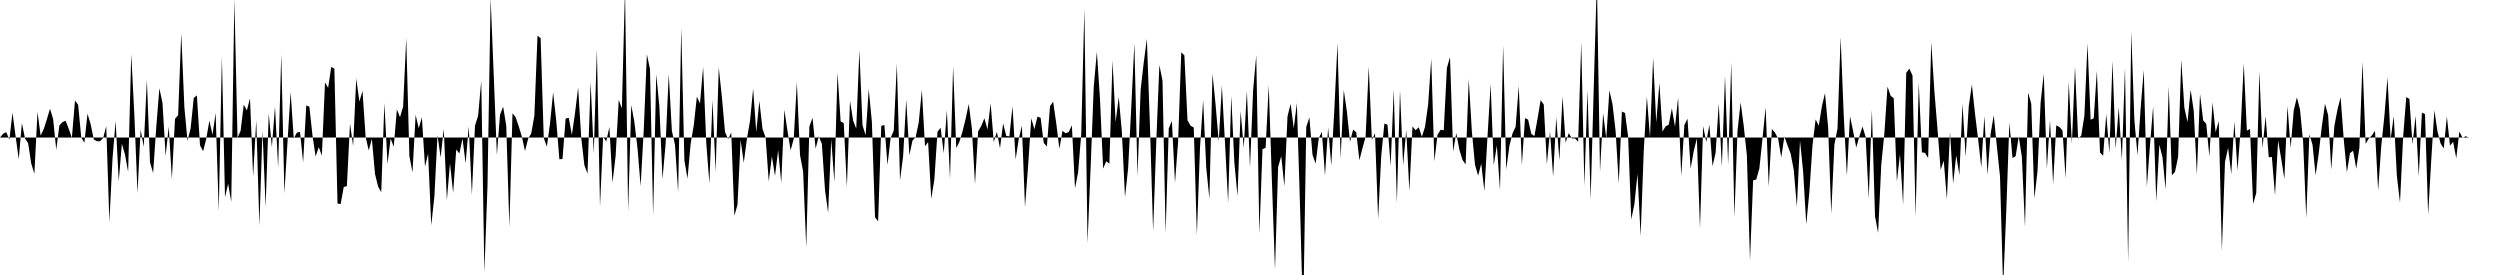 <svg viewBox="0 0 200 22" >
<polyline points="0,11 0.25,10.70 0.50,10.57 0.75,11.18 1,9.01 1.25,10.92 1.50,12.74 1.75,9.85 2,11.07 2.25,11.46 2.50,13.09 2.75,13.90 3,8.95 3.25,10.85 3.50,10.33 3.75,9.54 4,8.70 4.25,9.52 4.50,11.98 4.75,10.03 5,9.77 5.25,9.66 5.50,10.31 5.75,11.03 6,8.04 6.25,8.38 6.50,11 6.75,11.42 7,9.10 7.25,9.93 7.50,11.15 7.75,11.30 8,11.30 8.25,11.04 8.50,10.10 8.75,17.76 9,12.70 9.25,9.67 9.50,14.49 9.75,11.50 10,12.36 10.25,13.75 10.50,4.33 10.75,9.23 11,15.45 11.25,10.38 11.50,11.74 11.75,6.39 12,12.99 12.25,13.84 12.50,10.18 12.75,7.06 13,8.24 13.25,12.47 13.50,10.13 13.75,14.33 14,9.51 14.25,9.21 14.50,2.66 14.75,8.58 15,11.27 15.25,10.27 15.50,7.84 15.75,7.63 16,11.62 16.25,12.10 16.50,11.10 16.75,9.66 17,10.78 17.25,9.04 17.50,16.90 17.75,4.53 18,15.78 18.25,14.70 18.50,16.14 18.75,-0.09 19,11.02 19.25,10.46 19.50,8.37 19.75,8.83 20,7.87 20.25,14.12 20.50,9.63 20.75,18.05 21,10.46 21.25,16.56 21.50,9.08 21.75,11.77 22,8.53 22.25,13.41 22.50,4.34 22.75,15.46 23,11.35 23.25,7.36 23.50,11.08 23.75,10.61 24,10.55 24.25,12.99 24.50,8.44 24.75,8.53 25,10.85 25.25,12.52 25.50,11.77 25.75,12.45 26,6.60 26.25,7.03 26.50,5.35 26.75,5.50 27,16.28 27.25,16.33 27.50,14.96 27.75,14.89 28,9.89 28.25,11.68 28.50,6.27 28.75,8.13 29,7.27 29.25,10.96 29.50,12.04 29.75,11.11 30,13.92 30.25,14.93 30.50,15.37 30.75,8.24 31,13.12 31.25,11.08 31.50,11.74 31.75,8.75 32,9.38 32.25,8.53 32.50,3.03 32.75,12.49 33,13.79 33.25,9.19 33.50,10.26 33.75,9.38 34,13.32 34.25,12.30 34.50,18.03 34.75,15.73 35,10.81 35.25,12.60 35.50,10.29 35.75,16 36,13.06 36.25,15.43 36.50,11.96 36.75,12.28 37,11.09 37.25,13.07 37.50,10.11 37.75,15.58 38,10.05 38.25,9.26 38.50,6.46 38.75,21.81 39,14.83 39.25,-0.16 39.50,6.06 39.75,12.39 40,9.19 40.25,8.53 40.50,10.05 40.75,18.15 41,9.06 41.25,9.38 41.50,10.11 41.75,10.94 42,12.08 42.25,11.10 42.50,10.67 42.75,9.25 43,2.86 43.25,3.05 43.50,11.04 43.75,11.73 44,9.89 44.25,7.39 44.50,9.66 44.75,12.74 45,12.72 45.25,9.49 45.50,9.42 45.75,10.79 46,9.06 46.25,7 46.50,11.04 46.75,13.21 47,13.90 47.25,6.56 47.50,12.28 47.75,3.93 48,16.51 48.25,10.93 48.50,11.32 48.75,10.16 49,14.61 49.25,12.47 49.50,7.99 49.75,8.68 50,-0.90 50.25,16.90 50.50,8.40 50.75,9.76 51,11.85 51.25,14.89 51.50,10.40 51.75,4.35 52,5.53 52.25,17.25 52.50,5.94 52.75,8.52 53,14.32 53.25,11.50 53.50,5.93 53.75,10.47 54,11.59 54.25,15.37 54.50,2.24 54.75,12.82 55,14.29 55.25,11.51 55.50,10.03 55.75,7.73 56,8.28 56.25,5.35 56.50,11.42 56.75,14.67 57,8 57.25,13.75 57.50,5.40 57.75,7.75 58,10.56 58.25,11.13 58.50,10.60 58.75,17.26 59,16.38 59.25,11.19 59.50,13.02 59.75,11.13 60,9.68 60.25,7.10 60.50,10.54 60.75,8.08 61,10.31 61.25,11 61.50,14.51 61.75,12.50 62,14.07 62.25,12.01 62.50,14.63 62.75,8.79 63,10.49 63.25,12.03 63.50,11.10 63.75,6.58 64,12.40 64.25,13.72 64.50,19.81 64.75,10.12 65,9.43 65.25,11.89 65.50,10.91 65.75,11.51 66,15.19 66.25,17.02 66.50,11.15 66.75,14.57 67,5.80 67.25,9.71 67.50,9.85 67.75,14.95 68,8.06 68.25,9.65 68.50,10.29 68.75,4.03 69,10.02 69.25,10.82 69.50,7.13 69.75,9.75 70,17.38 70.25,17.71 70.50,10.07 70.75,10 71,13.20 71.25,11.03 71.50,10.45 71.75,5.10 72,14.43 72.25,12.50 72.50,7.96 72.75,12.42 73,11.24 73.25,10.98 73.50,9.79 73.75,7.20 74,11.70 74.25,11.37 74.50,15.91 74.75,14.34 75,10.54 75.25,10.22 75.50,12.26 75.75,8.82 76,14.31 76.25,5.31 76.50,11.85 76.75,11.35 77,10.52 77.25,9.51 77.50,8.32 77.75,10.28 78,14.73 78.25,10.51 78.50,10.08 78.75,9.46 79,10.36 79.25,8.26 79.50,11.36 79.75,10.55 80,11.86 80.25,9.87 80.50,10.87 80.75,10.91 81,8.50 81.25,12.76 81.50,11.12 81.75,10.06 82,16.57 82.25,13.27 82.50,9.46 82.75,10.34 83,9.32 83.25,9.43 83.50,11.43 83.75,11.72 84,8.50 84.25,8.13 84.50,9.86 84.75,11.91 85,10.47 85.25,10.66 85.50,10.56 85.75,10.03 86,15.07 86.25,13.78 86.50,10.72 86.75,0.67 87,19.46 87.25,13.40 87.50,6.93 87.75,4.14 88,7.93 88.25,13.49 88.50,12.90 88.75,13.10 89,4.85 89.25,9.76 89.50,7.76 89.75,10.55 90,15.78 90.25,13.46 90.50,8.60 90.75,3.47 91,14.10 91.25,7.19 91.50,5 91.75,3.11 92,10.19 92.25,18.51 92.50,11.40 92.75,5.20 93,6.45 93.25,18.66 93.50,10.28 93.75,9.67 94,14.63 94.25,11.31 94.50,4.19 94.75,4.43 95,9.62 95.25,10.06 95.50,10.20 95.75,18.79 96,11.81 96.25,8.02 96.50,13.42 96.75,15.90 97,5.90 97.25,8.41 97.50,11.35 97.75,6.86 98,11.45 98.25,16.21 98.50,7.66 98.75,13.02 99,15.68 99.25,8.89 99.50,11.84 99.75,7.28 100,13.40 100.25,7.21 100.50,4.41 100.75,18.71 101,11.93 101.25,11.83 101.50,6.83 101.75,14.40 102,21.60 102.25,13.35 102.50,12.49 102.75,14.90 103,9.31 103.25,8.31 103.50,10.26 103.75,8.25 104,16.43 104.25,25.67 104.50,10.16 104.75,9.39 105,12.38 105.25,13.09 105.50,11.06 105.75,10.55 106,14.04 106.25,10.20 106.50,13.25 106.75,8.69 107,3.47 107.25,12.67 107.50,7.21 107.75,8.91 108,11.34 108.25,10.37 108.50,10.58 108.75,12.82 109,11.85 109.25,10.93 109.50,5.32 109.75,11.20 110,10.66 110.25,17.51 110.50,12.45 110.75,9.88 111,9.98 111.25,13.28 111.50,7.17 111.75,16.22 112,7.24 112.25,13.22 112.50,10.41 112.75,15.30 113,10.11 113.25,10.42 113.50,10.18 113.75,10.94 114,10.15 114.25,8.37 114.50,4.70 114.75,12.91 115,10.78 115.25,10.38 115.50,10.42 115.75,5.45 116,4.56 116.25,12.12 116.50,10.65 116.75,11.98 117,12.79 117.25,13.16 117.50,6.33 117.75,10.53 118,13.18 118.25,14.06 118.50,13.09 118.75,15.29 119,10.93 119.25,6.73 119.50,13.22 119.75,11.63 120,15.21 120.25,3.62 120.50,13.56 120.75,11.68 121,10.68 121.25,10.14 121.50,6.87 121.75,13.19 122,9.45 122.25,9.57 122.50,10.70 122.75,10.89 123,9.51 123.25,8.02 123.50,8.36 123.75,13.13 124,10.52 124.25,14.13 124.50,9.39 124.75,12.83 125,7.71 125.25,11.41 125.50,10.65 125.75,11.08 126,11.07 126.25,11.34 126.50,3.38 126.75,14.87 127,7.21 127.25,15.97 127.50,7.01 127.75,-1.63 128,13.74 128.25,9.06 128.50,11.07 128.75,7.24 129,8.34 129.25,10.50 129.50,14.68 129.75,8.92 130,9.04 130.25,10.92 130.50,17.56 130.75,16.34 131,13.91 131.25,18.89 131.50,12.06 131.75,7.73 132,10.99 132.25,4.63 132.50,9.80 132.75,6.65 133,10.52 133.25,10.11 133.50,9.97 133.75,8.67 134,10.14 134.25,7.81 134.50,14.09 134.75,10 135,9.50 135.25,13.49 135.50,12.08 135.75,11.08 136,18.27 136.25,10.09 136.50,11.36 136.75,9.98 137,13.30 137.25,12.22 137.50,8.28 137.75,13.35 138,6.09 138.25,13.15 138.50,5.01 138.75,17.37 139,10.48 139.25,8.19 139.50,10.08 139.75,12.44 140,20.84 140.25,14.43 140.50,14.36 140.75,13.47 141,11.08 141.25,8.58 141.50,14.93 141.75,10.32 142,10.61 142.25,11.09 142.50,12.59 142.75,10.92 143,11.62 143.25,12.29 143.50,13.59 143.75,16.55 144,11.24 144.25,13.71 144.50,17.95 144.75,15.36 145,11.62 145.25,9.55 145.50,10.06 145.75,8.51 146,7.45 146.25,10.18 146.50,17.10 146.75,11.59 147,10.28 147.25,2.98 147.50,9.26 147.75,14.06 148,9.31 148.25,10.49 148.50,11.80 148.75,10.91 149,10.12 149.25,10.95 149.50,15.87 149.75,8.78 150,17.30 150.25,18.63 150.50,13.20 150.75,10.66 151,6.93 151.25,7.66 151.50,7.86 151.75,14.53 152,12.33 152.25,16.37 152.50,5.82 152.75,5.49 153,6.05 153.25,17.35 153.50,6.60 153.75,12.19 154,12.23 154.25,12.64 154.50,3.37 154.75,7.30 155,10.32 155.25,13.59 155.50,12.86 155.75,15.94 156,10.55 156.25,14.69 156.50,12.43 156.75,14.01 157,8.29 157.25,12.55 157.50,8.51 157.75,6.76 158,9.09 158.25,11.13 158.50,13.39 158.75,9.28 159,13.98 159.25,10.69 159.50,9.22 159.75,11.72 160,14.10 160.25,23 160.50,16.93 160.75,9.79 161,12.64 161.25,12.50 161.50,10.91 161.75,12.56 162,18.16 162.25,7.41 162.50,8.30 162.75,15.88 163,13.69 163.25,8.20 163.50,5.91 163.75,13.48 164,9.62 164.25,14.73 164.50,10.03 164.75,10.16 165,10.44 165.25,14.26 165.50,6.57 165.75,11.50 166,5.33 166.25,11.09 166.50,10.85 166.75,9.27 167,3.47 167.25,9.58 167.50,9.46 167.75,5.66 168,12.20 168.25,12.46 168.50,9.11 168.75,12.25 169,4.87 169.25,11.90 169.50,8.58 169.75,12.81 170,5.42 170.25,20.98 170.50,2.51 170.75,9.61 171,12.42 171.25,8.68 171.50,5.60 171.75,14.94 172,11.60 172.25,8.52 172.50,16.12 172.75,11.57 173,12.60 173.25,15.16 173.50,6.92 173.75,14.02 174,13.75 174.25,12.55 174.50,4.77 174.75,8.62 175,9.77 175.25,7.17 175.50,8.88 175.75,13.97 176,7.50 176.25,9.62 176.50,9.91 176.75,12.52 177,8.19 177.25,10.58 177.50,9.69 177.75,20.05 178,12.95 178.25,11.82 178.50,13.92 178.75,9.72 179,13.64 179.25,10.36 179.50,5.06 179.75,10.45 180,10.32 180.25,16.32 180.50,15.44 180.75,5.70 181,11.85 181.25,9.31 181.50,12.58 181.75,12.56 182,15.62 182.25,11.24 182.50,12.73 182.75,14.32 183,8.48 183.25,11.84 183.50,8.83 183.75,7.79 184,8.76 184.25,11.34 184.50,17.44 184.75,10.74 185,11.57 185.25,14.02 185.50,12.25 185.75,10.08 186,8.30 186.25,9.21 186.50,13.58 186.75,10.08 187,8.75 187.25,7.78 187.50,11.16 187.75,13.79 188,12.25 188.25,12.06 188.50,13.49 188.75,11.82 189,4.95 189.25,11.50 189.50,11.09 189.75,10.83 190,10.46 190.25,15.24 190.50,11.69 190.75,9.29 191,6.19 191.25,11.15 191.50,9.29 191.75,14.08 192,16.21 192.25,10.97 192.50,7.77 192.75,7.91 193,11.54 193.25,9.26 193.50,14.10 193.75,9.01 194,9.13 194.25,17.17 194.50,12.79 194.75,8.83 195,10.52 195.25,11.48 195.50,11.88 195.75,9.32 196,11.65 196.25,11.34 196.50,12.67 196.75,10.52 197,11.03 197.25,10.90 197.50,11 197.75,11 198,11 198.25,11 198.50,11 198.75,11 199,11 199.25,11 199.50,11 199.75,11 " />
</svg>